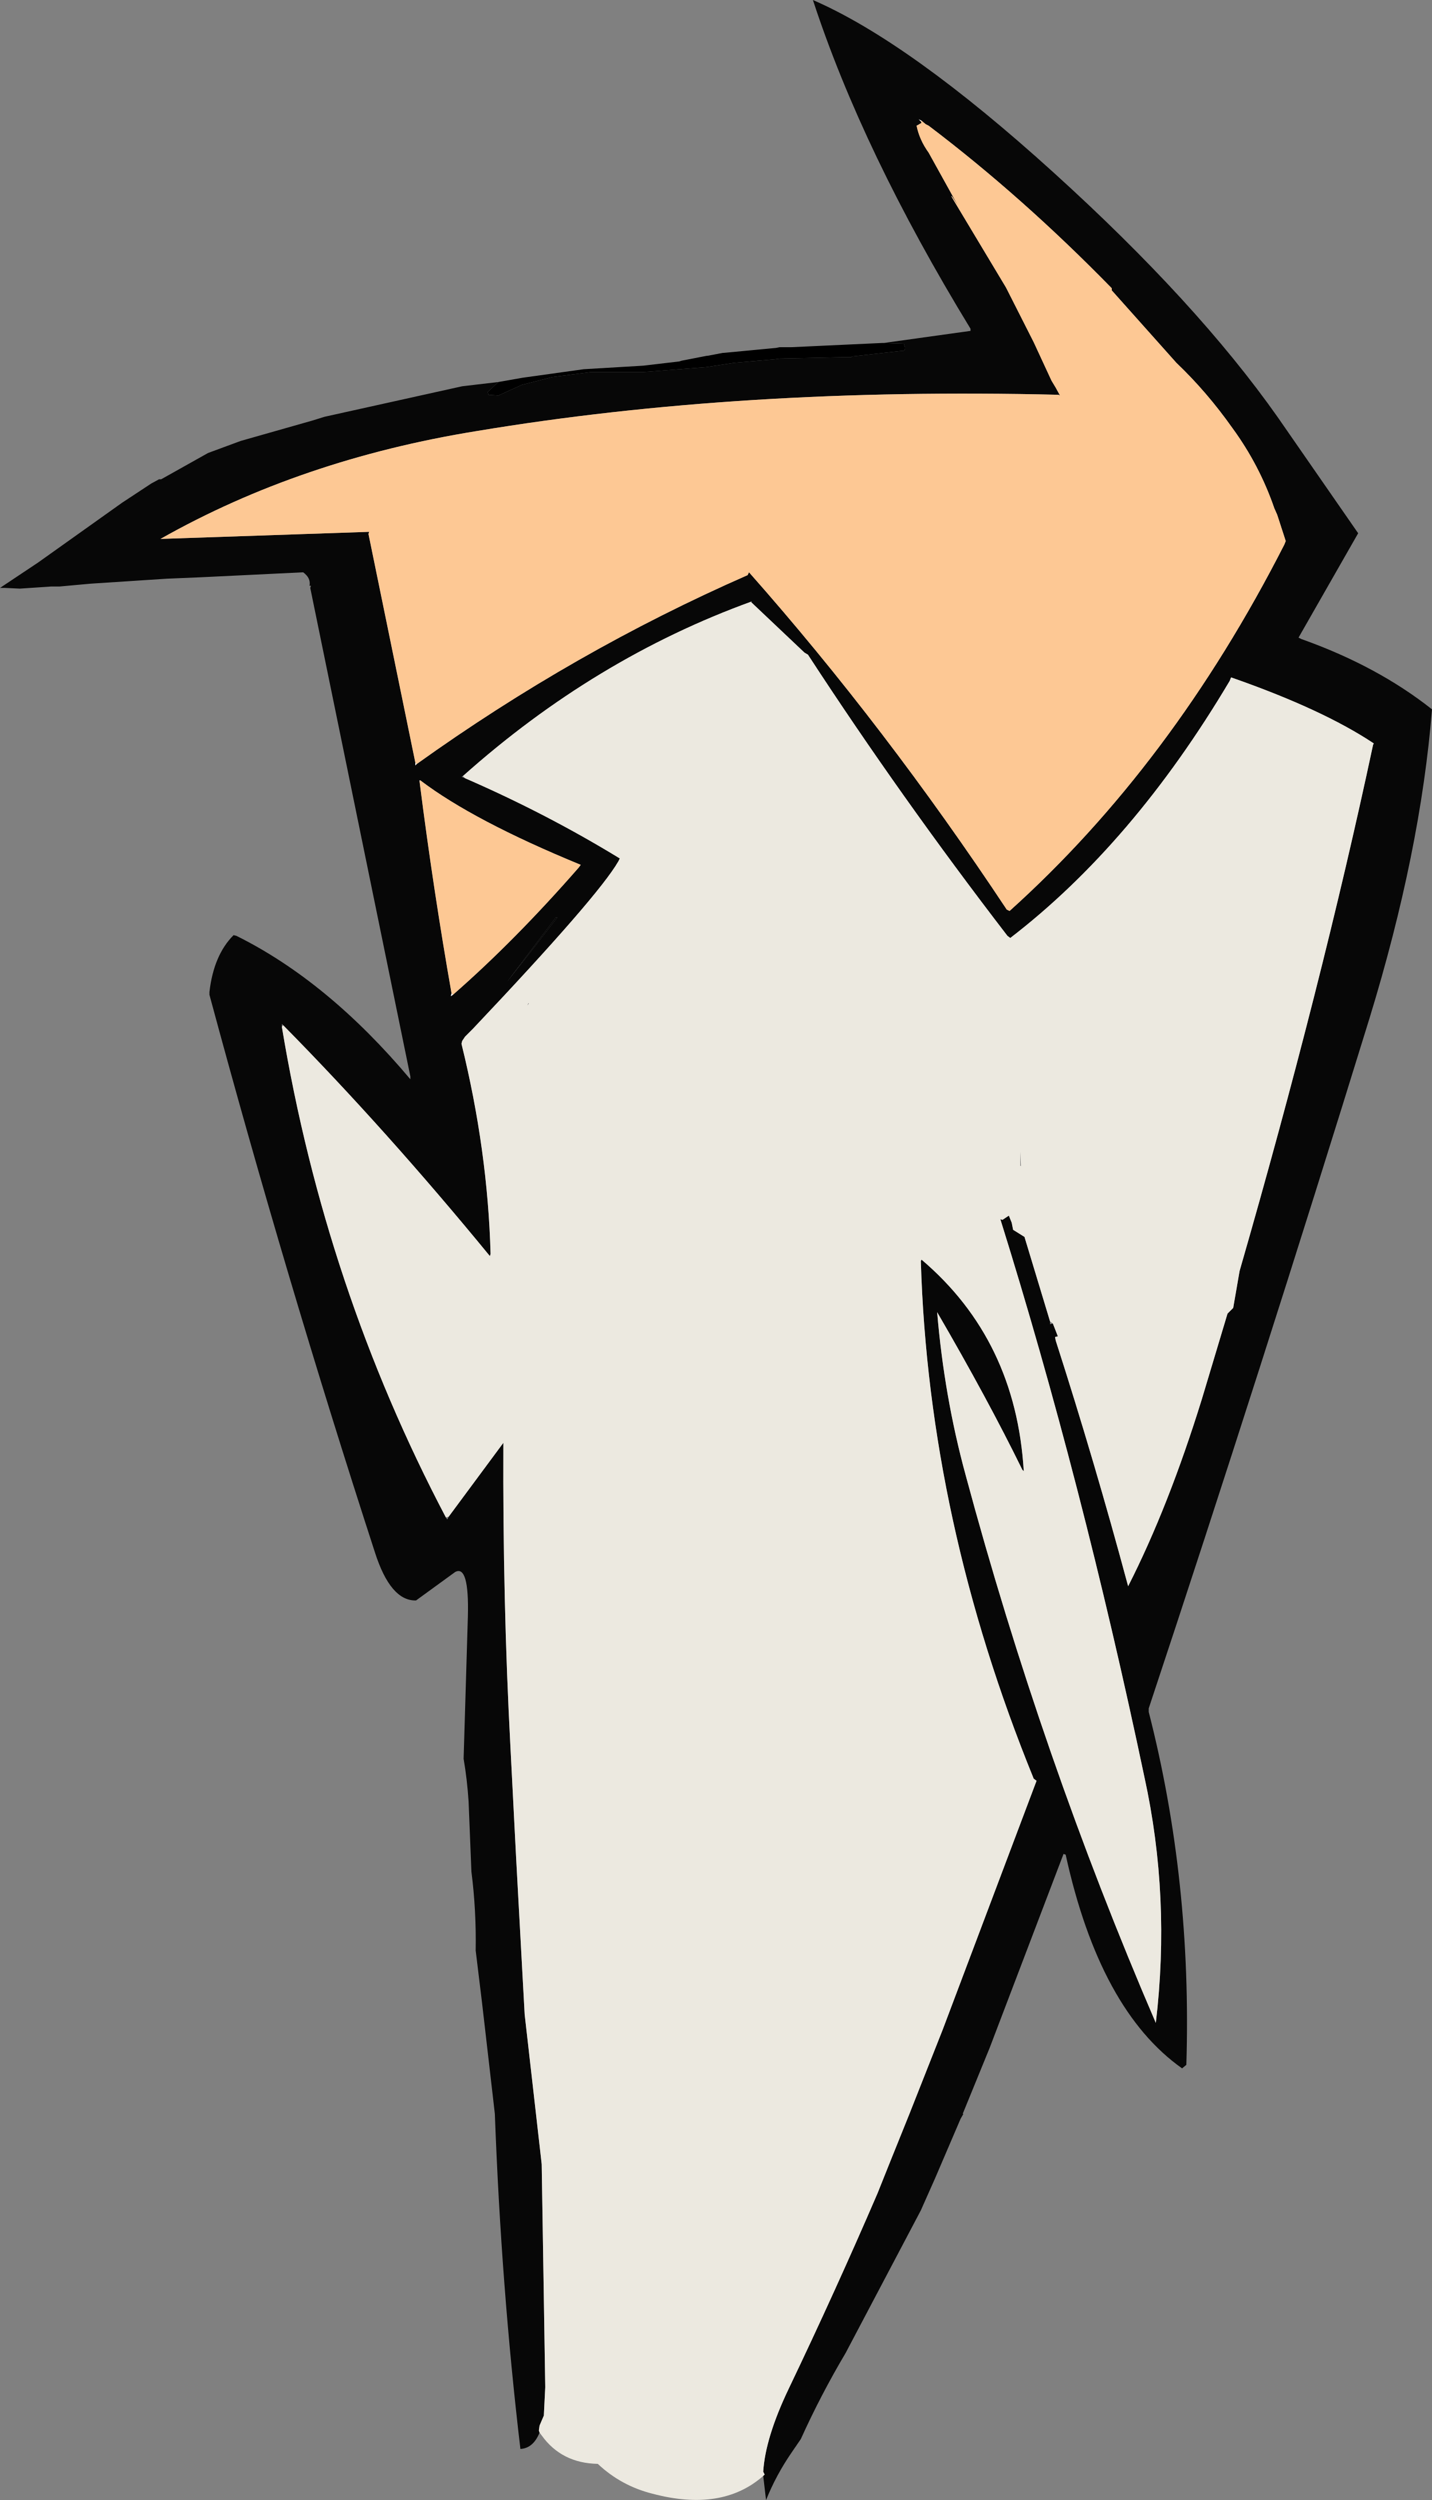 <?xml version="1.0" encoding="UTF-8" standalone="no"?>
<svg xmlns:xlink="http://www.w3.org/1999/xlink" height="176.05px" width="100.85px" xmlns="http://www.w3.org/2000/svg">
  <rect width="100%" height="100%" fill="#808080" stroke="none"/>
  <g transform="matrix(1.0, 0.0, 0.0, 1.0, 80.1, 91.85)">
    <path d="M-50.75 -38.05 Q-39.65 -46.0 -27.45 -51.35 L-27.35 -51.55 Q-17.75 -40.7 -9.2 -27.8 L-9.0 -27.7 Q2.45 -38.0 10.35 -53.5 L10.45 -53.75 9.85 -55.6 9.65 -56.05 Q8.6 -59.1 6.7 -61.7 4.9 -64.25 2.75 -66.3 L-1.8 -71.4 -1.8 -71.55 Q-8.1 -78.0 -14.7 -83.0 L-14.9 -83.1 -15.2 -83.35 -15.4 -83.45 -15.25 -83.3 -15.2 -83.2 -15.45 -83.05 -15.55 -83.0 Q-15.35 -82.0 -14.7 -81.1 L-12.65 -77.4 -13.0 -77.95 Q-13.2 -78.2 -13.0 -77.85 L-9.25 -71.6 -7.3 -67.75 -6.05 -65.05 -5.75 -64.55 -5.45 -64.0 -5.55 -64.05 Q-27.9 -64.6 -46.5 -61.5 -58.9 -59.5 -68.8 -53.9 L-54.1 -54.4 -54.15 -54.25 -50.85 -38.15 -50.85 -37.95 -50.75 -38.05 M-17.95 -67.7 L-17.85 -67.7 -11.75 -68.55 -11.75 -68.7 Q-19.35 -81.15 -22.85 -91.85 -16.05 -88.9 -5.9 -79.7 4.2 -70.55 9.9 -62.45 L15.55 -54.3 11.35 -46.95 11.55 -46.85 Q16.9 -44.95 20.75 -41.9 19.95 -31.9 16.35 -20.15 8.65 4.8 0.8 28.45 L0.8 28.7 Q3.85 40.6 3.45 53.55 L3.15 53.8 Q-2.65 49.7 -5.05 38.75 L-5.2 38.7 -10.4 52.35 -12.3 57.0 -12.25 57.0 -12.45 57.35 -14.25 61.55 -15.25 63.8 -20.55 73.85 Q-22.3 76.8 -23.7 79.9 L-24.35 80.85 Q-25.45 82.45 -26.15 84.2 L-26.35 82.5 -26.25 82.4 -26.35 82.2 Q-26.2 79.8 -24.55 76.35 -21.25 69.45 -18.3 62.6 L-17.4 60.35 -16.05 57.0 -13.7 51.05 -7.1 33.55 -7.3 33.4 Q-14.7 15.25 -15.25 -3.05 L-15.2 -3.15 Q-8.55 2.5 -8.0 11.75 L-8.1 11.65 Q-10.55 6.65 -14.1 0.55 -13.6 6.5 -12.1 12.0 -6.75 31.9 1.3 50.6 2.35 41.75 0.5 33.3 -3.9 12.4 -9.65 -6.0 L-9.5 -5.95 -9.05 -6.25 -8.85 -5.75 -8.75 -5.25 -7.95 -4.75 -6.15 1.2 -6.15 1.4 -5.95 1.35 -5.6 2.25 -5.8 2.3 -5.75 2.55 Q-3.0 11.1 -0.65 19.85 2.2 14.25 4.55 6.65 L6.35 0.65 6.75 0.25 7.2 -2.35 Q12.95 -22.3 16.6 -39.4 L16.65 -39.5 Q13.05 -41.9 6.6 -44.15 L6.5 -43.9 Q-0.3 -32.45 -8.95 -25.8 L-9.15 -25.95 Q-16.65 -35.7 -23.2 -45.75 L-23.45 -45.9 -27.2 -49.45 -27.15 -49.5 Q-38.2 -45.5 -47.5 -37.2 L-47.6 -37.15 -47.35 -37.05 Q-41.6 -34.55 -36.45 -31.4 L-36.55 -31.2 Q-37.95 -28.75 -46.8 -19.4 L-47.35 -18.85 -47.55 -18.55 -47.6 -18.35 Q-45.75 -10.85 -45.55 -3.55 L-45.6 -3.4 Q-52.9 -12.3 -60.15 -19.65 L-60.25 -19.75 -60.25 -19.55 Q-57.2 -1.15 -48.7 15.0 L-48.6 15.15 -48.5 14.95 -44.65 9.75 Q-44.7 20.9 -44.15 31.2 L-43.75 39.0 -43.15 50.0 -41.95 60.55 -41.7 76.25 -41.8 78.25 -42.1 78.95 -42.15 79.3 -42.1 79.45 Q-42.55 80.55 -43.45 80.6 -44.8 69.2 -45.25 57.0 L-46.15 49.2 -46.6 45.5 Q-46.55 42.7 -46.9 39.95 L-47.1 35.0 Q-47.2 33.45 -47.45 32.0 L-47.15 22.0 Q-47.05 18.3 -48.05 18.85 L-50.8 20.85 Q-52.6 20.9 -53.7 17.45 -60.0 -1.95 -65.35 -21.8 L-65.35 -22.0 Q-65.05 -24.6 -63.65 -26.0 L-63.45 -25.95 Q-57.0 -22.75 -51.2 -15.85 L-51.2 -16.05 -58.25 -50.45 -58.2 -50.6 -58.3 -50.6 Q-58.2 -51.15 -58.75 -51.55 L-65.95 -51.2 -68.35 -51.1 -73.7 -50.75 -75.9 -50.55 -76.5 -50.55 -78.7 -50.4 -79.75 -50.45 -80.1 -50.45 -77.4 -52.25 -71.5 -56.45 -69.45 -57.8 -68.9 -58.1 -68.75 -58.1 -65.45 -59.95 -63.15 -60.8 -58.05 -62.25 -57.25 -62.5 -47.55 -64.65 -45.0 -64.95 -45.75 -64.25 -45.7 -64.05 -45.0 -64.0 -43.35 -64.75 -41.2 -65.3 -38.5 -65.65 -37.1 -65.65 -34.8 -65.65 -30.35 -66.0 -28.4 -66.3 -25.55 -66.55 -25.2 -66.6 -20.65 -66.7 -20.15 -66.7 -20.1 -66.75 -16.55 -67.15 -16.45 -67.15 Q-16.3 -67.3 -16.4 -67.5 L-16.45 -67.65 -16.55 -67.65 -17.95 -67.7 M-50.5 -36.9 L-50.55 -36.9 -50.55 -36.8 Q-49.6 -29.3 -48.3 -21.9 L-48.35 -21.7 -48.2 -21.8 Q-43.85 -25.6 -39.35 -30.75 L-39.2 -30.95 Q-46.75 -34.05 -50.5 -36.9 M-40.95 -27.25 L-44.4 -22.7 -42.9 -24.6 -40.85 -27.25 -40.95 -27.25" fill="#070707" fill-rule="evenodd" stroke="none"/>
    <path d="M-15.2 -83.35 L-14.9 -83.1 -14.7 -83.0 Q-8.1 -78.0 -1.8 -71.55 L-1.8 -71.4 2.75 -66.3 Q4.9 -64.25 6.7 -61.7 8.6 -59.1 9.65 -56.05 L9.85 -55.6 10.45 -53.75 10.35 -53.5 Q2.45 -38.0 -9.0 -27.7 L-9.2 -27.8 Q-17.75 -40.7 -27.35 -51.55 L-27.45 -51.35 Q-39.65 -46.0 -50.75 -38.05 L-50.85 -38.15 -54.15 -54.25 -54.1 -54.4 -68.8 -53.9 Q-58.9 -59.5 -46.5 -61.5 -27.9 -64.6 -5.55 -64.05 L-5.45 -64.0 -5.75 -64.55 -6.05 -65.05 -7.3 -67.75 -9.25 -71.6 -13.0 -77.85 Q-13.2 -78.2 -13.0 -77.95 L-12.65 -77.4 -14.7 -81.1 Q-15.35 -82.0 -15.55 -83.0 L-15.45 -83.05 -15.2 -83.2 -15.25 -83.3 -15.2 -83.35 M-50.55 -36.8 L-50.5 -36.9 Q-46.75 -34.05 -39.2 -30.95 L-39.35 -30.75 Q-43.85 -25.6 -48.2 -21.8 L-48.3 -21.9 Q-49.6 -29.3 -50.55 -36.8" fill="#fdc894" fill-rule="evenodd" stroke="none"/>
    <path d="M-15.2 -83.35 L-15.25 -83.3 -15.4 -83.45 -15.2 -83.35 M-50.85 -38.15 L-50.75 -38.05 -50.85 -37.95 -50.85 -38.15 M-50.55 -36.8 L-50.55 -36.9 -50.5 -36.9 -50.55 -36.8 M-48.2 -21.8 L-48.35 -21.7 -48.3 -21.9 -48.2 -21.8" fill="#fefefe" fill-rule="evenodd" stroke="none"/>
    <path d="M-45.0 -64.95 L-43.3 -65.25 -39.0 -65.85 -34.8 -66.1 -32.25 -66.4 -32.1 -66.45 -30.3 -66.8 -30.25 -66.8 -29.2 -67.0 -29.15 -67.0 -25.45 -67.35 -25.2 -67.4 -24.4 -67.4 -20.1 -67.6 -17.95 -67.7 -16.55 -67.65 -16.45 -67.65 -16.4 -67.5 Q-16.3 -67.3 -16.45 -67.15 L-16.55 -67.15 -20.1 -66.75 -20.15 -66.7 -20.65 -66.7 -25.2 -66.6 -25.55 -66.55 -28.4 -66.3 -30.35 -66.0 -34.8 -65.65 -37.1 -65.65 -38.5 -65.65 -41.2 -65.3 -43.35 -64.75 -45.0 -64.0 -45.7 -64.05 -45.75 -64.25 -45.0 -64.95 M-40.95 -27.25 L-40.85 -27.25 -42.9 -24.6 -44.4 -22.7 -40.95 -27.25" fill="#000000" fill-rule="evenodd" stroke="none"/>
    <path d="M-26.35 82.5 Q-29.25 85.05 -34.15 83.75 -36.35 83.2 -38.0 81.65 -40.55 81.6 -41.95 79.65 L-42.1 79.45 -42.15 79.3 -42.1 78.95 -41.8 78.25 -41.7 76.25 -41.95 60.55 -43.15 50.0 -43.75 39.0 -44.15 31.2 Q-44.7 20.9 -44.65 9.75 L-48.5 14.95 -48.7 15.0 Q-57.2 -1.15 -60.25 -19.55 L-60.15 -19.65 Q-52.9 -12.3 -45.6 -3.4 L-45.55 -3.55 Q-45.75 -10.85 -47.6 -18.35 L-47.55 -18.55 -47.35 -18.85 -46.8 -19.4 Q-37.95 -28.75 -36.55 -31.2 L-36.45 -31.4 Q-41.6 -34.55 -47.35 -37.05 L-47.5 -37.2 Q-38.2 -45.5 -27.15 -49.5 L-27.2 -49.45 -23.45 -45.9 -23.2 -45.75 Q-16.65 -35.7 -9.15 -25.95 L-8.95 -25.8 Q-0.3 -32.45 6.5 -43.9 L6.6 -44.15 Q13.05 -41.9 16.65 -39.5 L16.6 -39.4 Q12.95 -22.3 7.2 -2.35 L6.75 0.25 6.35 0.65 4.55 6.65 Q2.2 14.25 -0.65 19.85 -3.0 11.1 -5.75 2.55 L-5.8 2.3 -5.6 2.25 -5.95 1.35 -6.15 1.2 -7.95 -4.75 -8.75 -5.25 -8.85 -5.75 -9.05 -6.25 -9.5 -5.95 -9.65 -6.0 Q-3.9 12.4 0.5 33.3 2.35 41.75 1.3 50.6 -6.75 31.9 -12.1 12.0 -13.6 6.5 -14.1 0.55 -10.55 6.65 -8.1 11.65 L-8.0 11.75 Q-8.55 2.5 -15.2 -3.15 L-15.25 -3.05 Q-14.7 15.25 -7.3 33.4 L-7.1 33.55 -13.7 51.05 -16.05 57.0 -17.4 60.35 -18.3 62.6 Q-21.25 69.45 -24.55 76.35 -26.2 79.8 -26.35 82.2 L-26.25 82.4 -26.35 82.5 M-42.9 -21.2 L-42.95 -21.05 -42.85 -21.2 -42.9 -21.2 M-8.25 -9.75 L-8.2 -9.75 -8.25 -10.75 -8.25 -9.75" fill="#ece9e0" fill-rule="evenodd" stroke="none"/>
  </g>
</svg>
